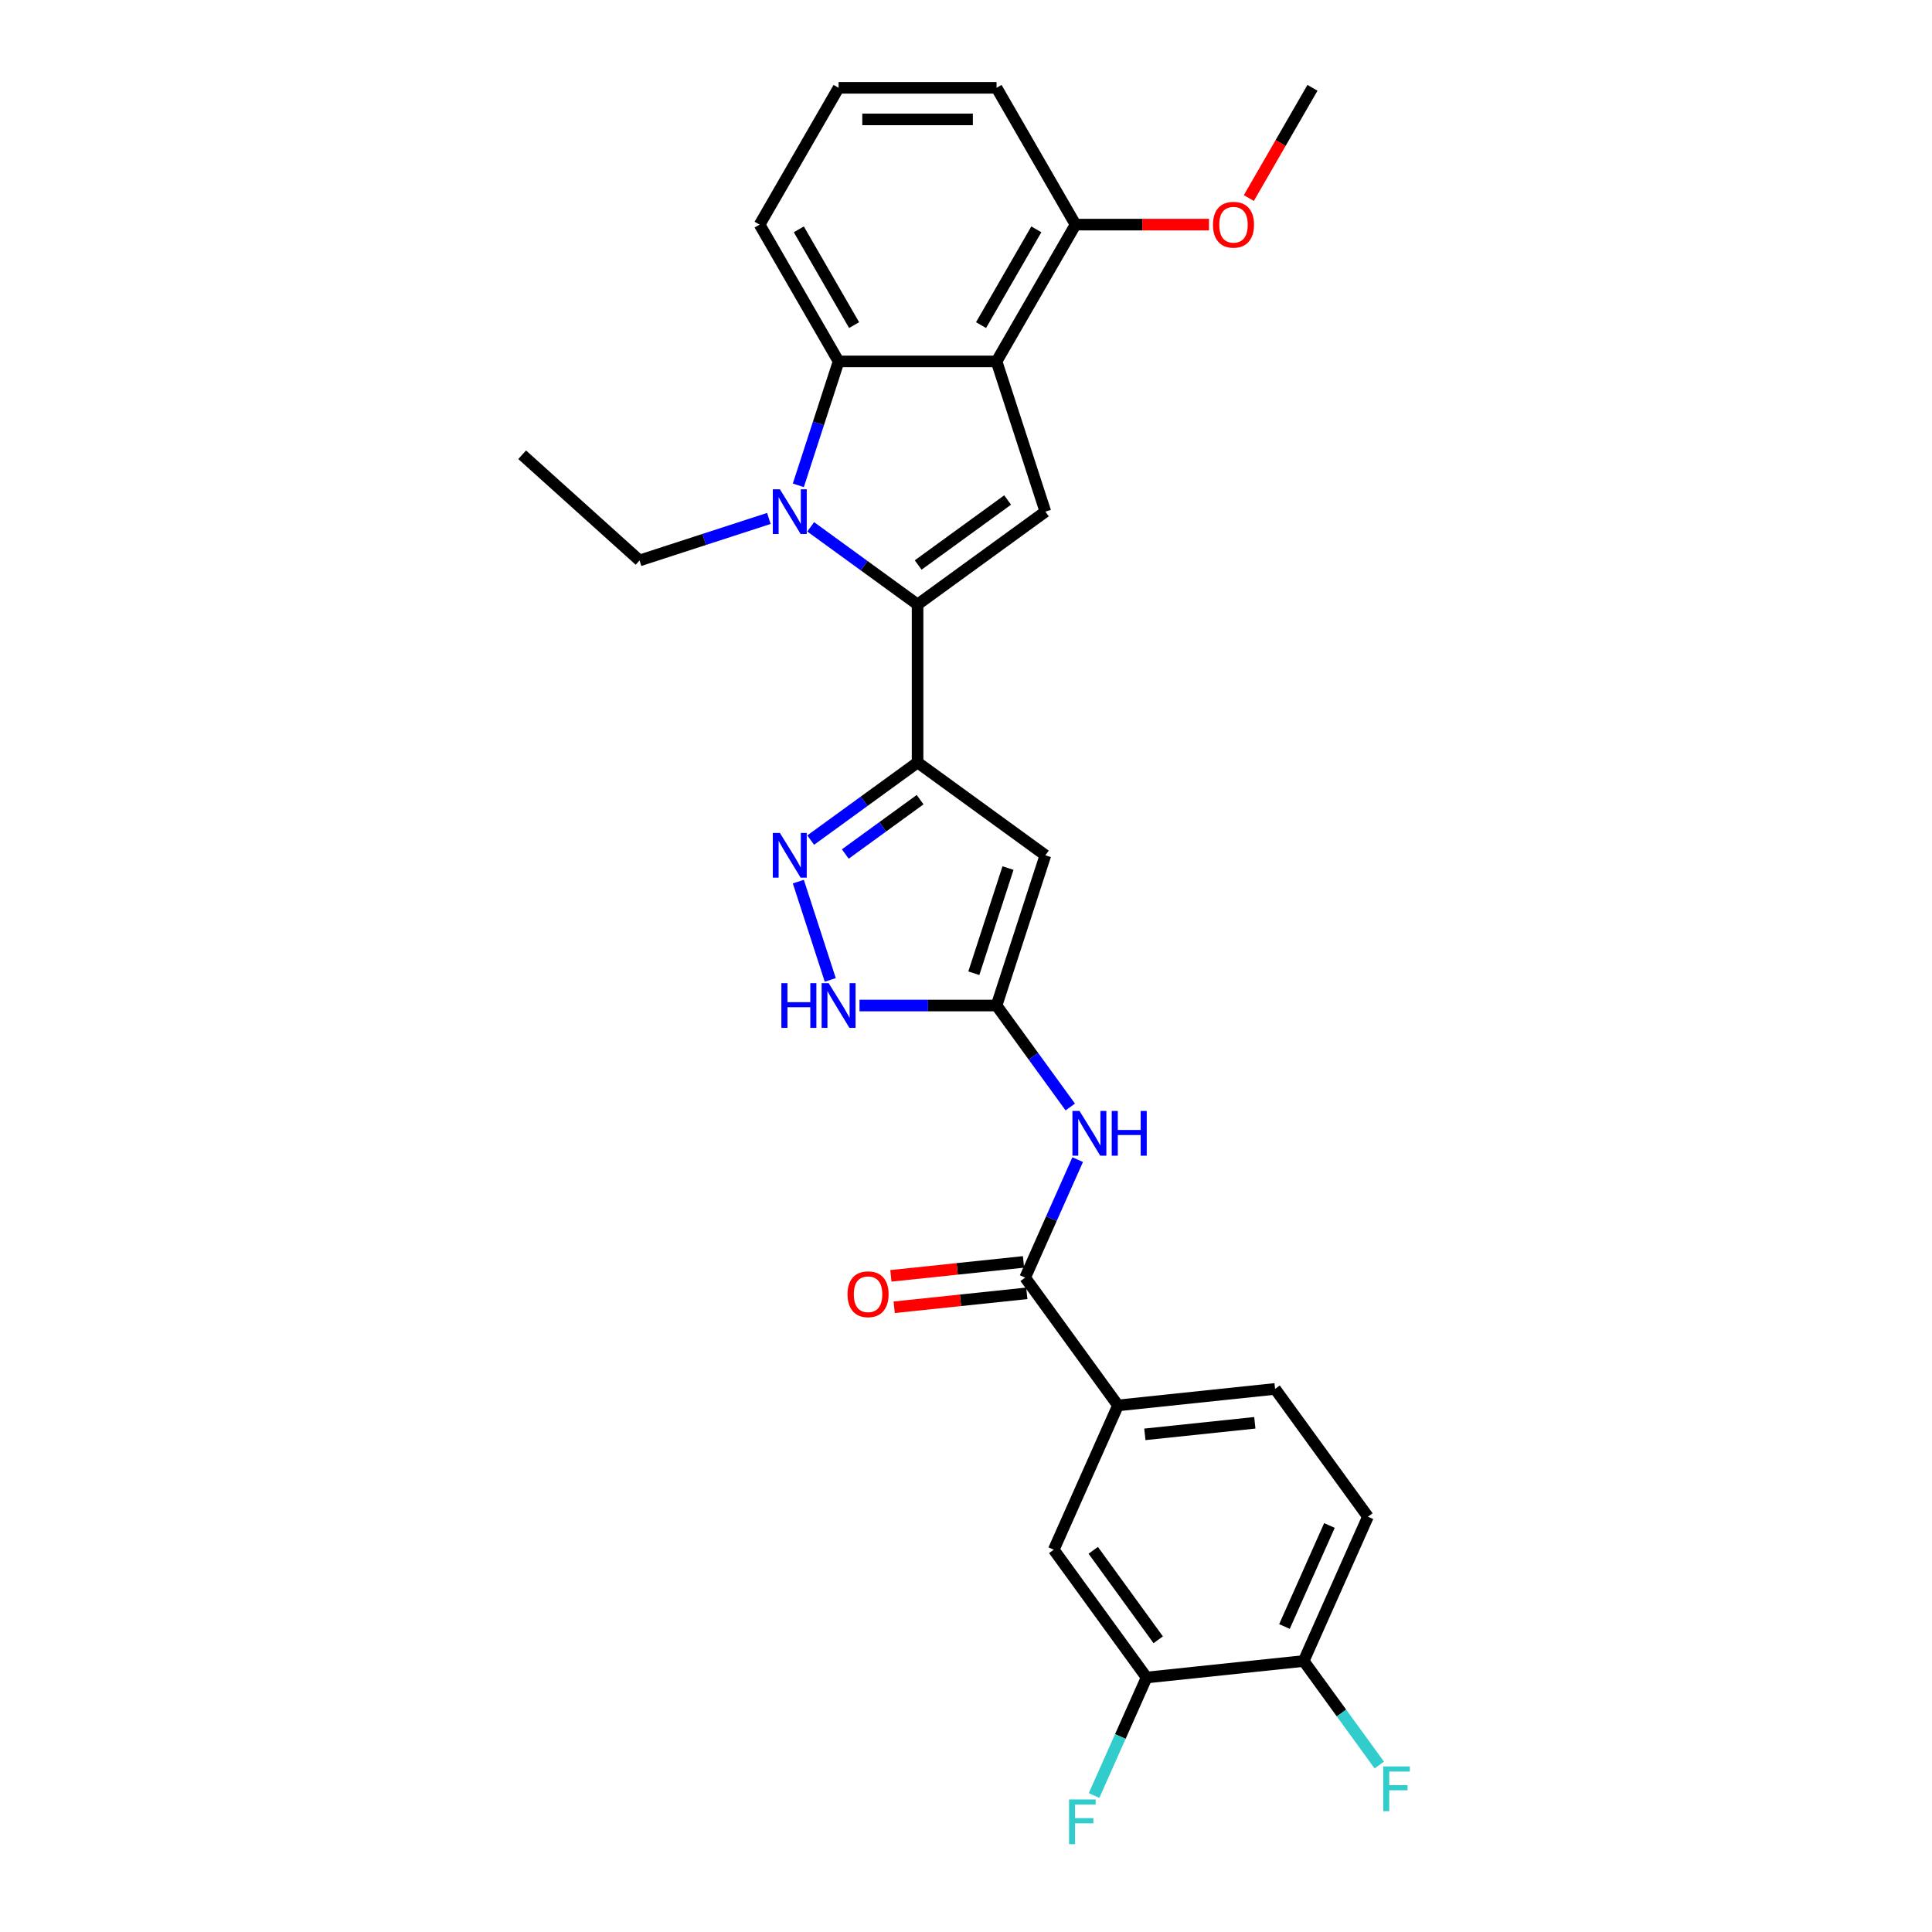 <?xml version='1.0' encoding='iso-8859-1'?>
<svg version='1.1' baseProfile='full'
              xmlns='http://www.w3.org/2000/svg'
                      xmlns:rdkit='http://www.rdkit.org/xml'
                      xmlns:xlink='http://www.w3.org/1999/xlink'
                  xml:space='preserve'
width='1000px' height='1000px' viewBox='0 0 1000 1000'>
<!-- END OF HEADER -->
<rect style='opacity:1.0;fill:#FFFFFF;stroke:none' width='1000' height='1000' x='0' y='0'> </rect>
<path class='bond-0' d='M 474.934,312.883 L 447.273,292.786' style='fill:none;fill-rule:evenodd;stroke:#000000;stroke-width:6px;stroke-linecap:butt;stroke-linejoin:miter;stroke-opacity:1' />
<path class='bond-0' d='M 447.273,292.786 L 419.613,272.69' style='fill:none;fill-rule:evenodd;stroke:#0000FF;stroke-width:6px;stroke-linecap:butt;stroke-linejoin:miter;stroke-opacity:1' />
<path class='bond-1' d='M 474.934,312.883 L 474.934,394.643' style='fill:none;fill-rule:evenodd;stroke:#000000;stroke-width:6px;stroke-linecap:butt;stroke-linejoin:miter;stroke-opacity:1' />
<path class='bond-3' d='M 474.934,312.883 L 541.079,264.825' style='fill:none;fill-rule:evenodd;stroke:#000000;stroke-width:6px;stroke-linecap:butt;stroke-linejoin:miter;stroke-opacity:1' />
<path class='bond-3' d='M 475.244,292.445 L 521.546,258.805' style='fill:none;fill-rule:evenodd;stroke:#000000;stroke-width:6px;stroke-linecap:butt;stroke-linejoin:miter;stroke-opacity:1' />
<path class='bond-7' d='M 413.214,251.204 L 423.634,219.136' style='fill:none;fill-rule:evenodd;stroke:#0000FF;stroke-width:6px;stroke-linecap:butt;stroke-linejoin:miter;stroke-opacity:1' />
<path class='bond-7' d='M 423.634,219.136 L 434.054,187.067' style='fill:none;fill-rule:evenodd;stroke:#000000;stroke-width:6px;stroke-linecap:butt;stroke-linejoin:miter;stroke-opacity:1' />
<path class='bond-19' d='M 397.963,268.343 L 364.497,279.217' style='fill:none;fill-rule:evenodd;stroke:#0000FF;stroke-width:6px;stroke-linecap:butt;stroke-linejoin:miter;stroke-opacity:1' />
<path class='bond-19' d='M 364.497,279.217 L 331.03,290.091' style='fill:none;fill-rule:evenodd;stroke:#000000;stroke-width:6px;stroke-linecap:butt;stroke-linejoin:miter;stroke-opacity:1' />
<path class='bond-4' d='M 474.934,394.643 L 541.079,442.7' style='fill:none;fill-rule:evenodd;stroke:#000000;stroke-width:6px;stroke-linecap:butt;stroke-linejoin:miter;stroke-opacity:1' />
<path class='bond-5' d='M 474.934,394.643 L 447.273,414.739' style='fill:none;fill-rule:evenodd;stroke:#000000;stroke-width:6px;stroke-linecap:butt;stroke-linejoin:miter;stroke-opacity:1' />
<path class='bond-5' d='M 447.273,414.739 L 419.613,434.835' style='fill:none;fill-rule:evenodd;stroke:#0000FF;stroke-width:6px;stroke-linecap:butt;stroke-linejoin:miter;stroke-opacity:1' />
<path class='bond-5' d='M 476.247,413.901 L 456.885,427.968' style='fill:none;fill-rule:evenodd;stroke:#000000;stroke-width:6px;stroke-linecap:butt;stroke-linejoin:miter;stroke-opacity:1' />
<path class='bond-5' d='M 456.885,427.968 L 437.523,442.035' style='fill:none;fill-rule:evenodd;stroke:#0000FF;stroke-width:6px;stroke-linecap:butt;stroke-linejoin:miter;stroke-opacity:1' />
<path class='bond-2' d='M 515.814,187.067 L 541.079,264.825' style='fill:none;fill-rule:evenodd;stroke:#000000;stroke-width:6px;stroke-linecap:butt;stroke-linejoin:miter;stroke-opacity:1' />
<path class='bond-14' d='M 515.814,187.067 L 556.694,116.261' style='fill:none;fill-rule:evenodd;stroke:#000000;stroke-width:6px;stroke-linecap:butt;stroke-linejoin:miter;stroke-opacity:1' />
<path class='bond-14' d='M 507.784,168.27 L 536.4,118.706' style='fill:none;fill-rule:evenodd;stroke:#000000;stroke-width:6px;stroke-linecap:butt;stroke-linejoin:miter;stroke-opacity:1' />
<path class='bond-28' d='M 515.814,187.067 L 434.054,187.067' style='fill:none;fill-rule:evenodd;stroke:#000000;stroke-width:6px;stroke-linecap:butt;stroke-linejoin:miter;stroke-opacity:1' />
<path class='bond-6' d='M 541.079,442.7 L 515.814,520.458' style='fill:none;fill-rule:evenodd;stroke:#000000;stroke-width:6px;stroke-linecap:butt;stroke-linejoin:miter;stroke-opacity:1' />
<path class='bond-6' d='M 521.737,449.311 L 504.052,503.741' style='fill:none;fill-rule:evenodd;stroke:#000000;stroke-width:6px;stroke-linecap:butt;stroke-linejoin:miter;stroke-opacity:1' />
<path class='bond-9' d='M 413.214,456.321 L 429.744,507.195' style='fill:none;fill-rule:evenodd;stroke:#0000FF;stroke-width:6px;stroke-linecap:butt;stroke-linejoin:miter;stroke-opacity:1' />
<path class='bond-8' d='M 515.814,520.458 L 534.894,546.72' style='fill:none;fill-rule:evenodd;stroke:#000000;stroke-width:6px;stroke-linecap:butt;stroke-linejoin:miter;stroke-opacity:1' />
<path class='bond-8' d='M 534.894,546.72 L 553.974,572.982' style='fill:none;fill-rule:evenodd;stroke:#0000FF;stroke-width:6px;stroke-linecap:butt;stroke-linejoin:miter;stroke-opacity:1' />
<path class='bond-29' d='M 515.814,520.458 L 480.346,520.458' style='fill:none;fill-rule:evenodd;stroke:#000000;stroke-width:6px;stroke-linecap:butt;stroke-linejoin:miter;stroke-opacity:1' />
<path class='bond-29' d='M 480.346,520.458 L 444.879,520.458' style='fill:none;fill-rule:evenodd;stroke:#0000FF;stroke-width:6px;stroke-linecap:butt;stroke-linejoin:miter;stroke-opacity:1' />
<path class='bond-22' d='M 434.054,187.067 L 393.174,116.261' style='fill:none;fill-rule:evenodd;stroke:#000000;stroke-width:6px;stroke-linecap:butt;stroke-linejoin:miter;stroke-opacity:1' />
<path class='bond-22' d='M 442.083,168.27 L 413.467,118.706' style='fill:none;fill-rule:evenodd;stroke:#000000;stroke-width:6px;stroke-linecap:butt;stroke-linejoin:miter;stroke-opacity:1' />
<path class='bond-10' d='M 557.806,600.225 L 544.211,630.76' style='fill:none;fill-rule:evenodd;stroke:#0000FF;stroke-width:6px;stroke-linecap:butt;stroke-linejoin:miter;stroke-opacity:1' />
<path class='bond-10' d='M 544.211,630.76 L 530.616,661.295' style='fill:none;fill-rule:evenodd;stroke:#000000;stroke-width:6px;stroke-linecap:butt;stroke-linejoin:miter;stroke-opacity:1' />
<path class='bond-11' d='M 530.616,661.295 L 578.673,727.44' style='fill:none;fill-rule:evenodd;stroke:#000000;stroke-width:6px;stroke-linecap:butt;stroke-linejoin:miter;stroke-opacity:1' />
<path class='bond-16' d='M 529.761,653.164 L 495.442,656.771' style='fill:none;fill-rule:evenodd;stroke:#000000;stroke-width:6px;stroke-linecap:butt;stroke-linejoin:miter;stroke-opacity:1' />
<path class='bond-16' d='M 495.442,656.771 L 461.122,660.378' style='fill:none;fill-rule:evenodd;stroke:#FF0000;stroke-width:6px;stroke-linecap:butt;stroke-linejoin:miter;stroke-opacity:1' />
<path class='bond-16' d='M 531.471,669.426 L 497.151,673.033' style='fill:none;fill-rule:evenodd;stroke:#000000;stroke-width:6px;stroke-linecap:butt;stroke-linejoin:miter;stroke-opacity:1' />
<path class='bond-16' d='M 497.151,673.033 L 462.831,676.64' style='fill:none;fill-rule:evenodd;stroke:#FF0000;stroke-width:6px;stroke-linecap:butt;stroke-linejoin:miter;stroke-opacity:1' />
<path class='bond-13' d='M 578.673,727.44 L 545.419,802.132' style='fill:none;fill-rule:evenodd;stroke:#000000;stroke-width:6px;stroke-linecap:butt;stroke-linejoin:miter;stroke-opacity:1' />
<path class='bond-17' d='M 578.673,727.44 L 659.985,718.894' style='fill:none;fill-rule:evenodd;stroke:#000000;stroke-width:6px;stroke-linecap:butt;stroke-linejoin:miter;stroke-opacity:1' />
<path class='bond-17' d='M 592.579,742.421 L 649.498,736.438' style='fill:none;fill-rule:evenodd;stroke:#000000;stroke-width:6px;stroke-linecap:butt;stroke-linejoin:miter;stroke-opacity:1' />
<path class='bond-12' d='M 593.476,868.277 L 545.419,802.132' style='fill:none;fill-rule:evenodd;stroke:#000000;stroke-width:6px;stroke-linecap:butt;stroke-linejoin:miter;stroke-opacity:1' />
<path class='bond-12' d='M 599.496,848.744 L 565.856,802.442' style='fill:none;fill-rule:evenodd;stroke:#000000;stroke-width:6px;stroke-linecap:butt;stroke-linejoin:miter;stroke-opacity:1' />
<path class='bond-20' d='M 593.476,868.277 L 579.881,898.812' style='fill:none;fill-rule:evenodd;stroke:#000000;stroke-width:6px;stroke-linecap:butt;stroke-linejoin:miter;stroke-opacity:1' />
<path class='bond-20' d='M 579.881,898.812 L 566.286,929.347' style='fill:none;fill-rule:evenodd;stroke:#33CCCC;stroke-width:6px;stroke-linecap:butt;stroke-linejoin:miter;stroke-opacity:1' />
<path class='bond-31' d='M 593.476,868.277 L 674.788,859.731' style='fill:none;fill-rule:evenodd;stroke:#000000;stroke-width:6px;stroke-linecap:butt;stroke-linejoin:miter;stroke-opacity:1' />
<path class='bond-23' d='M 556.694,116.261 L 591.237,116.261' style='fill:none;fill-rule:evenodd;stroke:#000000;stroke-width:6px;stroke-linecap:butt;stroke-linejoin:miter;stroke-opacity:1' />
<path class='bond-23' d='M 591.237,116.261 L 625.781,116.261' style='fill:none;fill-rule:evenodd;stroke:#FF0000;stroke-width:6px;stroke-linecap:butt;stroke-linejoin:miter;stroke-opacity:1' />
<path class='bond-25' d='M 556.694,116.261 L 515.814,45.455' style='fill:none;fill-rule:evenodd;stroke:#000000;stroke-width:6px;stroke-linecap:butt;stroke-linejoin:miter;stroke-opacity:1' />
<path class='bond-15' d='M 674.788,859.731 L 708.043,785.039' style='fill:none;fill-rule:evenodd;stroke:#000000;stroke-width:6px;stroke-linecap:butt;stroke-linejoin:miter;stroke-opacity:1' />
<path class='bond-15' d='M 664.838,841.876 L 688.116,789.592' style='fill:none;fill-rule:evenodd;stroke:#000000;stroke-width:6px;stroke-linecap:butt;stroke-linejoin:miter;stroke-opacity:1' />
<path class='bond-21' d='M 674.788,859.731 L 694.353,886.659' style='fill:none;fill-rule:evenodd;stroke:#000000;stroke-width:6px;stroke-linecap:butt;stroke-linejoin:miter;stroke-opacity:1' />
<path class='bond-21' d='M 694.353,886.659 L 713.917,913.587' style='fill:none;fill-rule:evenodd;stroke:#33CCCC;stroke-width:6px;stroke-linecap:butt;stroke-linejoin:miter;stroke-opacity:1' />
<path class='bond-18' d='M 659.985,718.894 L 708.043,785.039' style='fill:none;fill-rule:evenodd;stroke:#000000;stroke-width:6px;stroke-linecap:butt;stroke-linejoin:miter;stroke-opacity:1' />
<path class='bond-27' d='M 331.03,290.091 L 270.271,235.382' style='fill:none;fill-rule:evenodd;stroke:#000000;stroke-width:6px;stroke-linecap:butt;stroke-linejoin:miter;stroke-opacity:1' />
<path class='bond-24' d='M 393.174,116.261 L 434.054,45.455' style='fill:none;fill-rule:evenodd;stroke:#000000;stroke-width:6px;stroke-linecap:butt;stroke-linejoin:miter;stroke-opacity:1' />
<path class='bond-26' d='M 646.393,102.509 L 662.863,73.982' style='fill:none;fill-rule:evenodd;stroke:#FF0000;stroke-width:6px;stroke-linecap:butt;stroke-linejoin:miter;stroke-opacity:1' />
<path class='bond-26' d='M 662.863,73.982 L 679.333,45.455' style='fill:none;fill-rule:evenodd;stroke:#000000;stroke-width:6px;stroke-linecap:butt;stroke-linejoin:miter;stroke-opacity:1' />
<path class='bond-30' d='M 434.054,45.455 L 515.814,45.455' style='fill:none;fill-rule:evenodd;stroke:#000000;stroke-width:6px;stroke-linecap:butt;stroke-linejoin:miter;stroke-opacity:1' />
<path class='bond-30' d='M 446.318,61.806 L 503.55,61.806' style='fill:none;fill-rule:evenodd;stroke:#000000;stroke-width:6px;stroke-linecap:butt;stroke-linejoin:miter;stroke-opacity:1' />
<path  class='atom-1' d='M 403.67 253.248
L 411.258 265.512
Q 412.01 266.722, 413.22 268.913
Q 414.43 271.104, 414.495 271.235
L 414.495 253.248
L 417.569 253.248
L 417.569 276.403
L 414.397 276.403
L 406.254 262.994
Q 405.305 261.424, 404.292 259.625
Q 403.31 257.827, 403.016 257.271
L 403.016 276.403
L 400.007 276.403
L 400.007 253.248
L 403.67 253.248
' fill='#0000FF'/>
<path  class='atom-6' d='M 403.67 431.123
L 411.258 443.387
Q 412.01 444.597, 413.22 446.788
Q 414.43 448.979, 414.495 449.11
L 414.495 431.123
L 417.569 431.123
L 417.569 454.277
L 414.397 454.277
L 406.254 440.868
Q 405.305 439.299, 404.292 437.5
Q 403.31 435.701, 403.016 435.145
L 403.016 454.277
L 400.007 454.277
L 400.007 431.123
L 403.67 431.123
' fill='#0000FF'/>
<path  class='atom-9' d='M 558.753 575.026
L 566.34 587.29
Q 567.092 588.5, 568.302 590.691
Q 569.512 592.883, 569.578 593.013
L 569.578 575.026
L 572.652 575.026
L 572.652 598.181
L 569.48 598.181
L 561.336 584.772
Q 560.388 583.202, 559.374 581.404
Q 558.393 579.605, 558.099 579.049
L 558.099 598.181
L 555.09 598.181
L 555.09 575.026
L 558.753 575.026
' fill='#0000FF'/>
<path  class='atom-9' d='M 575.432 575.026
L 578.571 575.026
L 578.571 584.87
L 590.41 584.87
L 590.41 575.026
L 593.55 575.026
L 593.55 598.181
L 590.41 598.181
L 590.41 587.486
L 578.571 587.486
L 578.571 598.181
L 575.432 598.181
L 575.432 575.026
' fill='#0000FF'/>
<path  class='atom-10' d='M 404.44 508.881
L 407.58 508.881
L 407.58 518.725
L 419.419 518.725
L 419.419 508.881
L 422.558 508.881
L 422.558 532.035
L 419.419 532.035
L 419.419 521.341
L 407.58 521.341
L 407.58 532.035
L 404.44 532.035
L 404.44 508.881
' fill='#0000FF'/>
<path  class='atom-10' d='M 428.935 508.881
L 436.523 521.145
Q 437.275 522.355, 438.485 524.546
Q 439.695 526.737, 439.76 526.868
L 439.76 508.881
L 442.835 508.881
L 442.835 532.035
L 439.662 532.035
L 431.519 518.627
Q 430.571 517.057, 429.557 515.258
Q 428.576 513.46, 428.281 512.904
L 428.281 532.035
L 425.273 532.035
L 425.273 508.881
L 428.935 508.881
' fill='#0000FF'/>
<path  class='atom-17' d='M 438.675 669.907
Q 438.675 664.347, 441.422 661.24
Q 444.169 658.133, 449.304 658.133
Q 454.439 658.133, 457.186 661.24
Q 459.933 664.347, 459.933 669.907
Q 459.933 675.532, 457.153 678.737
Q 454.373 681.909, 449.304 681.909
Q 444.202 681.909, 441.422 678.737
Q 438.675 675.564, 438.675 669.907
M 449.304 679.293
Q 452.836 679.293, 454.733 676.938
Q 456.662 674.551, 456.662 669.907
Q 456.662 665.361, 454.733 663.071
Q 452.836 660.749, 449.304 660.749
Q 445.772 660.749, 443.842 663.039
Q 441.946 665.328, 441.946 669.907
Q 441.946 674.583, 443.842 676.938
Q 445.772 679.293, 449.304 679.293
' fill='#FF0000'/>
<path  class='atom-21' d='M 553.337 931.391
L 567.105 931.391
L 567.105 934.04
L 556.444 934.04
L 556.444 941.071
L 565.928 941.071
L 565.928 943.753
L 556.444 943.753
L 556.444 954.545
L 553.337 954.545
L 553.337 931.391
' fill='#33CCCC'/>
<path  class='atom-22' d='M 715.961 914.299
L 729.729 914.299
L 729.729 916.948
L 719.068 916.948
L 719.068 923.979
L 728.552 923.979
L 728.552 926.661
L 719.068 926.661
L 719.068 937.453
L 715.961 937.453
L 715.961 914.299
' fill='#33CCCC'/>
<path  class='atom-24' d='M 627.825 116.326
Q 627.825 110.766, 630.572 107.66
Q 633.319 104.553, 638.454 104.553
Q 643.588 104.553, 646.335 107.66
Q 649.082 110.766, 649.082 116.326
Q 649.082 121.951, 646.302 125.156
Q 643.523 128.329, 638.454 128.329
Q 633.352 128.329, 630.572 125.156
Q 627.825 121.984, 627.825 116.326
M 638.454 125.712
Q 641.986 125.712, 643.882 123.358
Q 645.812 120.97, 645.812 116.326
Q 645.812 111.78, 643.882 109.491
Q 641.986 107.169, 638.454 107.169
Q 634.921 107.169, 632.992 109.458
Q 631.095 111.748, 631.095 116.326
Q 631.095 121.003, 632.992 123.358
Q 634.921 125.712, 638.454 125.712
' fill='#FF0000'/>
</svg>
